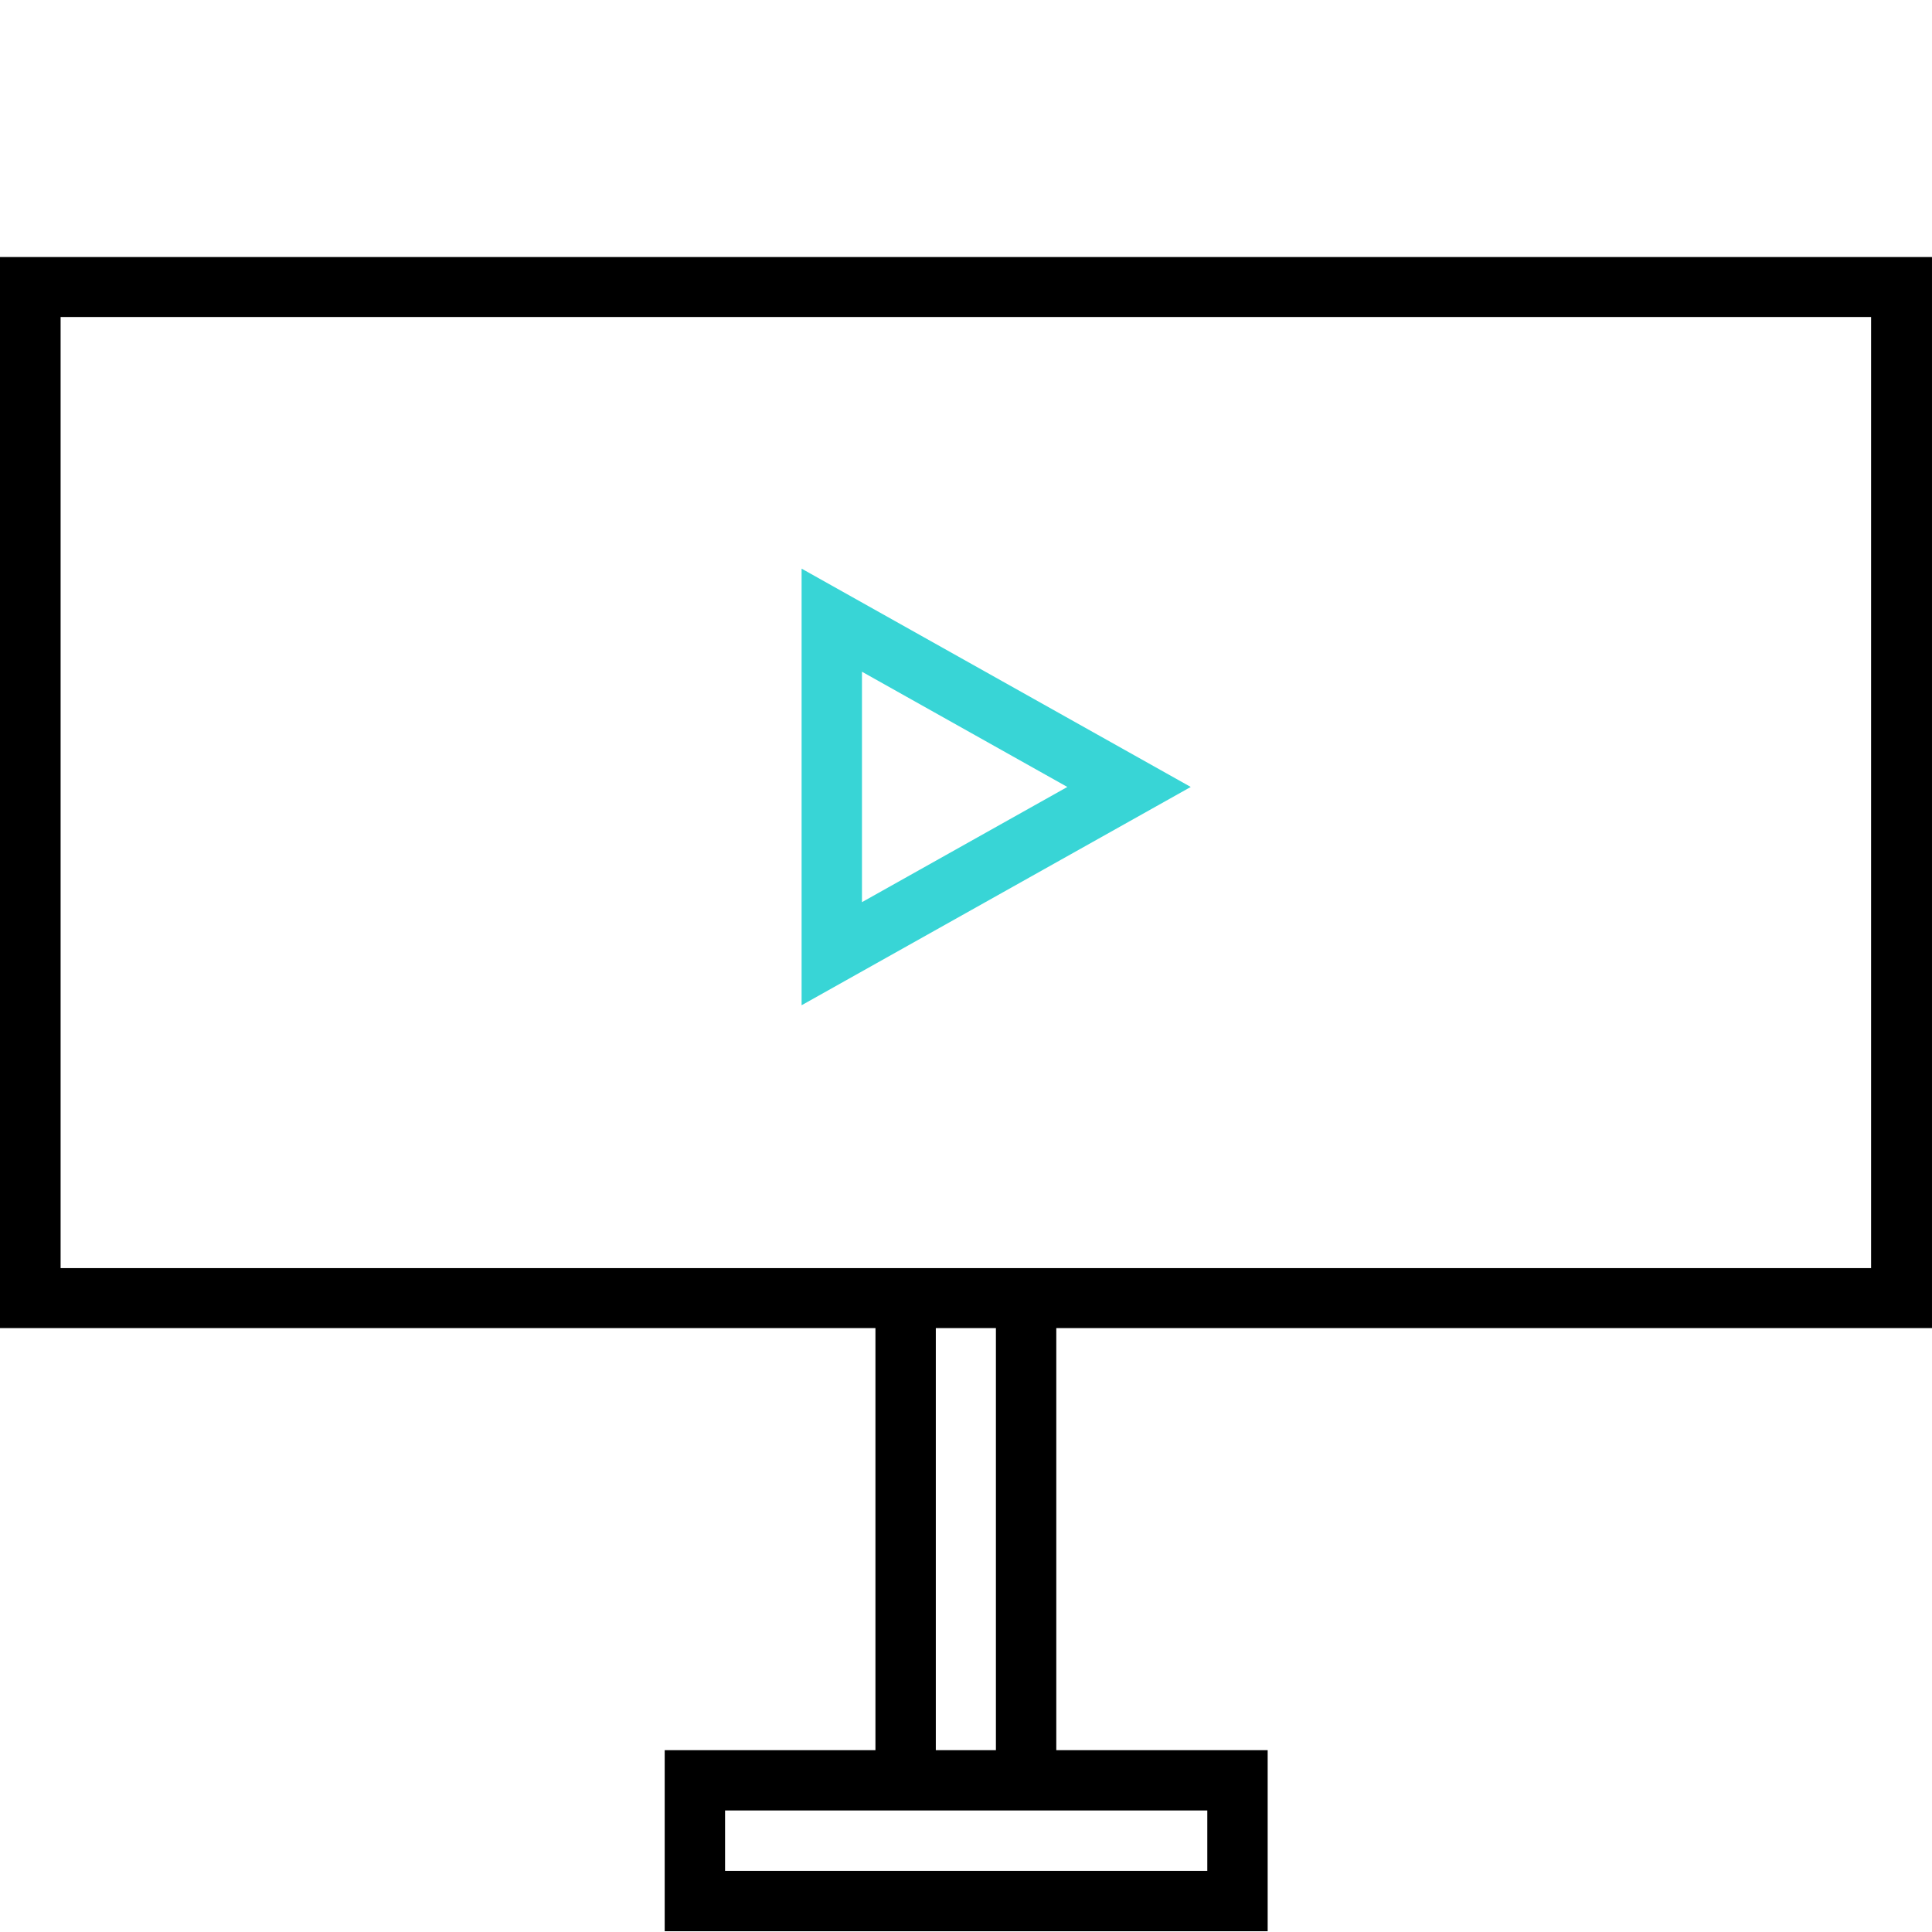<?xml version="1.0" encoding="UTF-8" standalone="no"?>
<!DOCTYPE svg PUBLIC "-//W3C//DTD SVG 1.1//EN" "http://www.w3.org/Graphics/SVG/1.1/DTD/svg11.dtd">
<svg width="100%" height="100%" viewBox="0 0 64 64" version="1.1" xmlns="http://www.w3.org/2000/svg" xmlns:xlink="http://www.w3.org/1999/xlink" xml:space="preserve" xmlns:serif="http://www.serif.com/" style="fill-rule:evenodd;clip-rule:evenodd;stroke-miterlimit:10;">
    <g>
        <g transform="matrix(0.984,0,0,0.969,0.015,1.217)">
            <rect x="1" y="8.556" width="63" height="34.565" style="fill:none;stroke:black;stroke-width:2.05px;"/>
        </g>
        <g transform="matrix(6.42827e-17,0.8,-1,4.49197e-17,96.991,25.4)">
            <path d="M22,63L42,63" style="fill:none;fill-rule:nonzero;stroke:black;stroke-width:2px;"/>
        </g>
        <g transform="matrix(6.42827e-17,0.8,-1,4.49197e-17,93,25.4)">
            <path d="M22,63L42,63" style="fill:none;fill-rule:nonzero;stroke:black;stroke-width:2px;"/>
        </g>
        <g transform="matrix(6.12323e-17,1,-1,6.12323e-17,60.985,-5.582)">
            <path d="M31.651,21.54L38.882,34.431L24.419,34.431L31.651,21.54ZM31.651,25.628L35.467,32.431C35.467,32.431 27.834,32.431 27.834,32.431C27.834,32.431 31.651,25.628 31.651,25.628Z" style="fill:rgb(56,213,214);"/>
        </g>
        <g transform="matrix(1.126,0,0,0.513,-3.593,31.142)">
            <path d="M40.485,52.309L22.746,52.309L22.746,64L40.485,64L40.485,52.309ZM38.709,56.204L38.709,60.105C38.709,60.105 24.522,60.105 24.522,60.105C24.522,60.105 24.522,56.204 24.522,56.204L38.709,56.204Z"/>
        </g>
    </g>
</svg>
